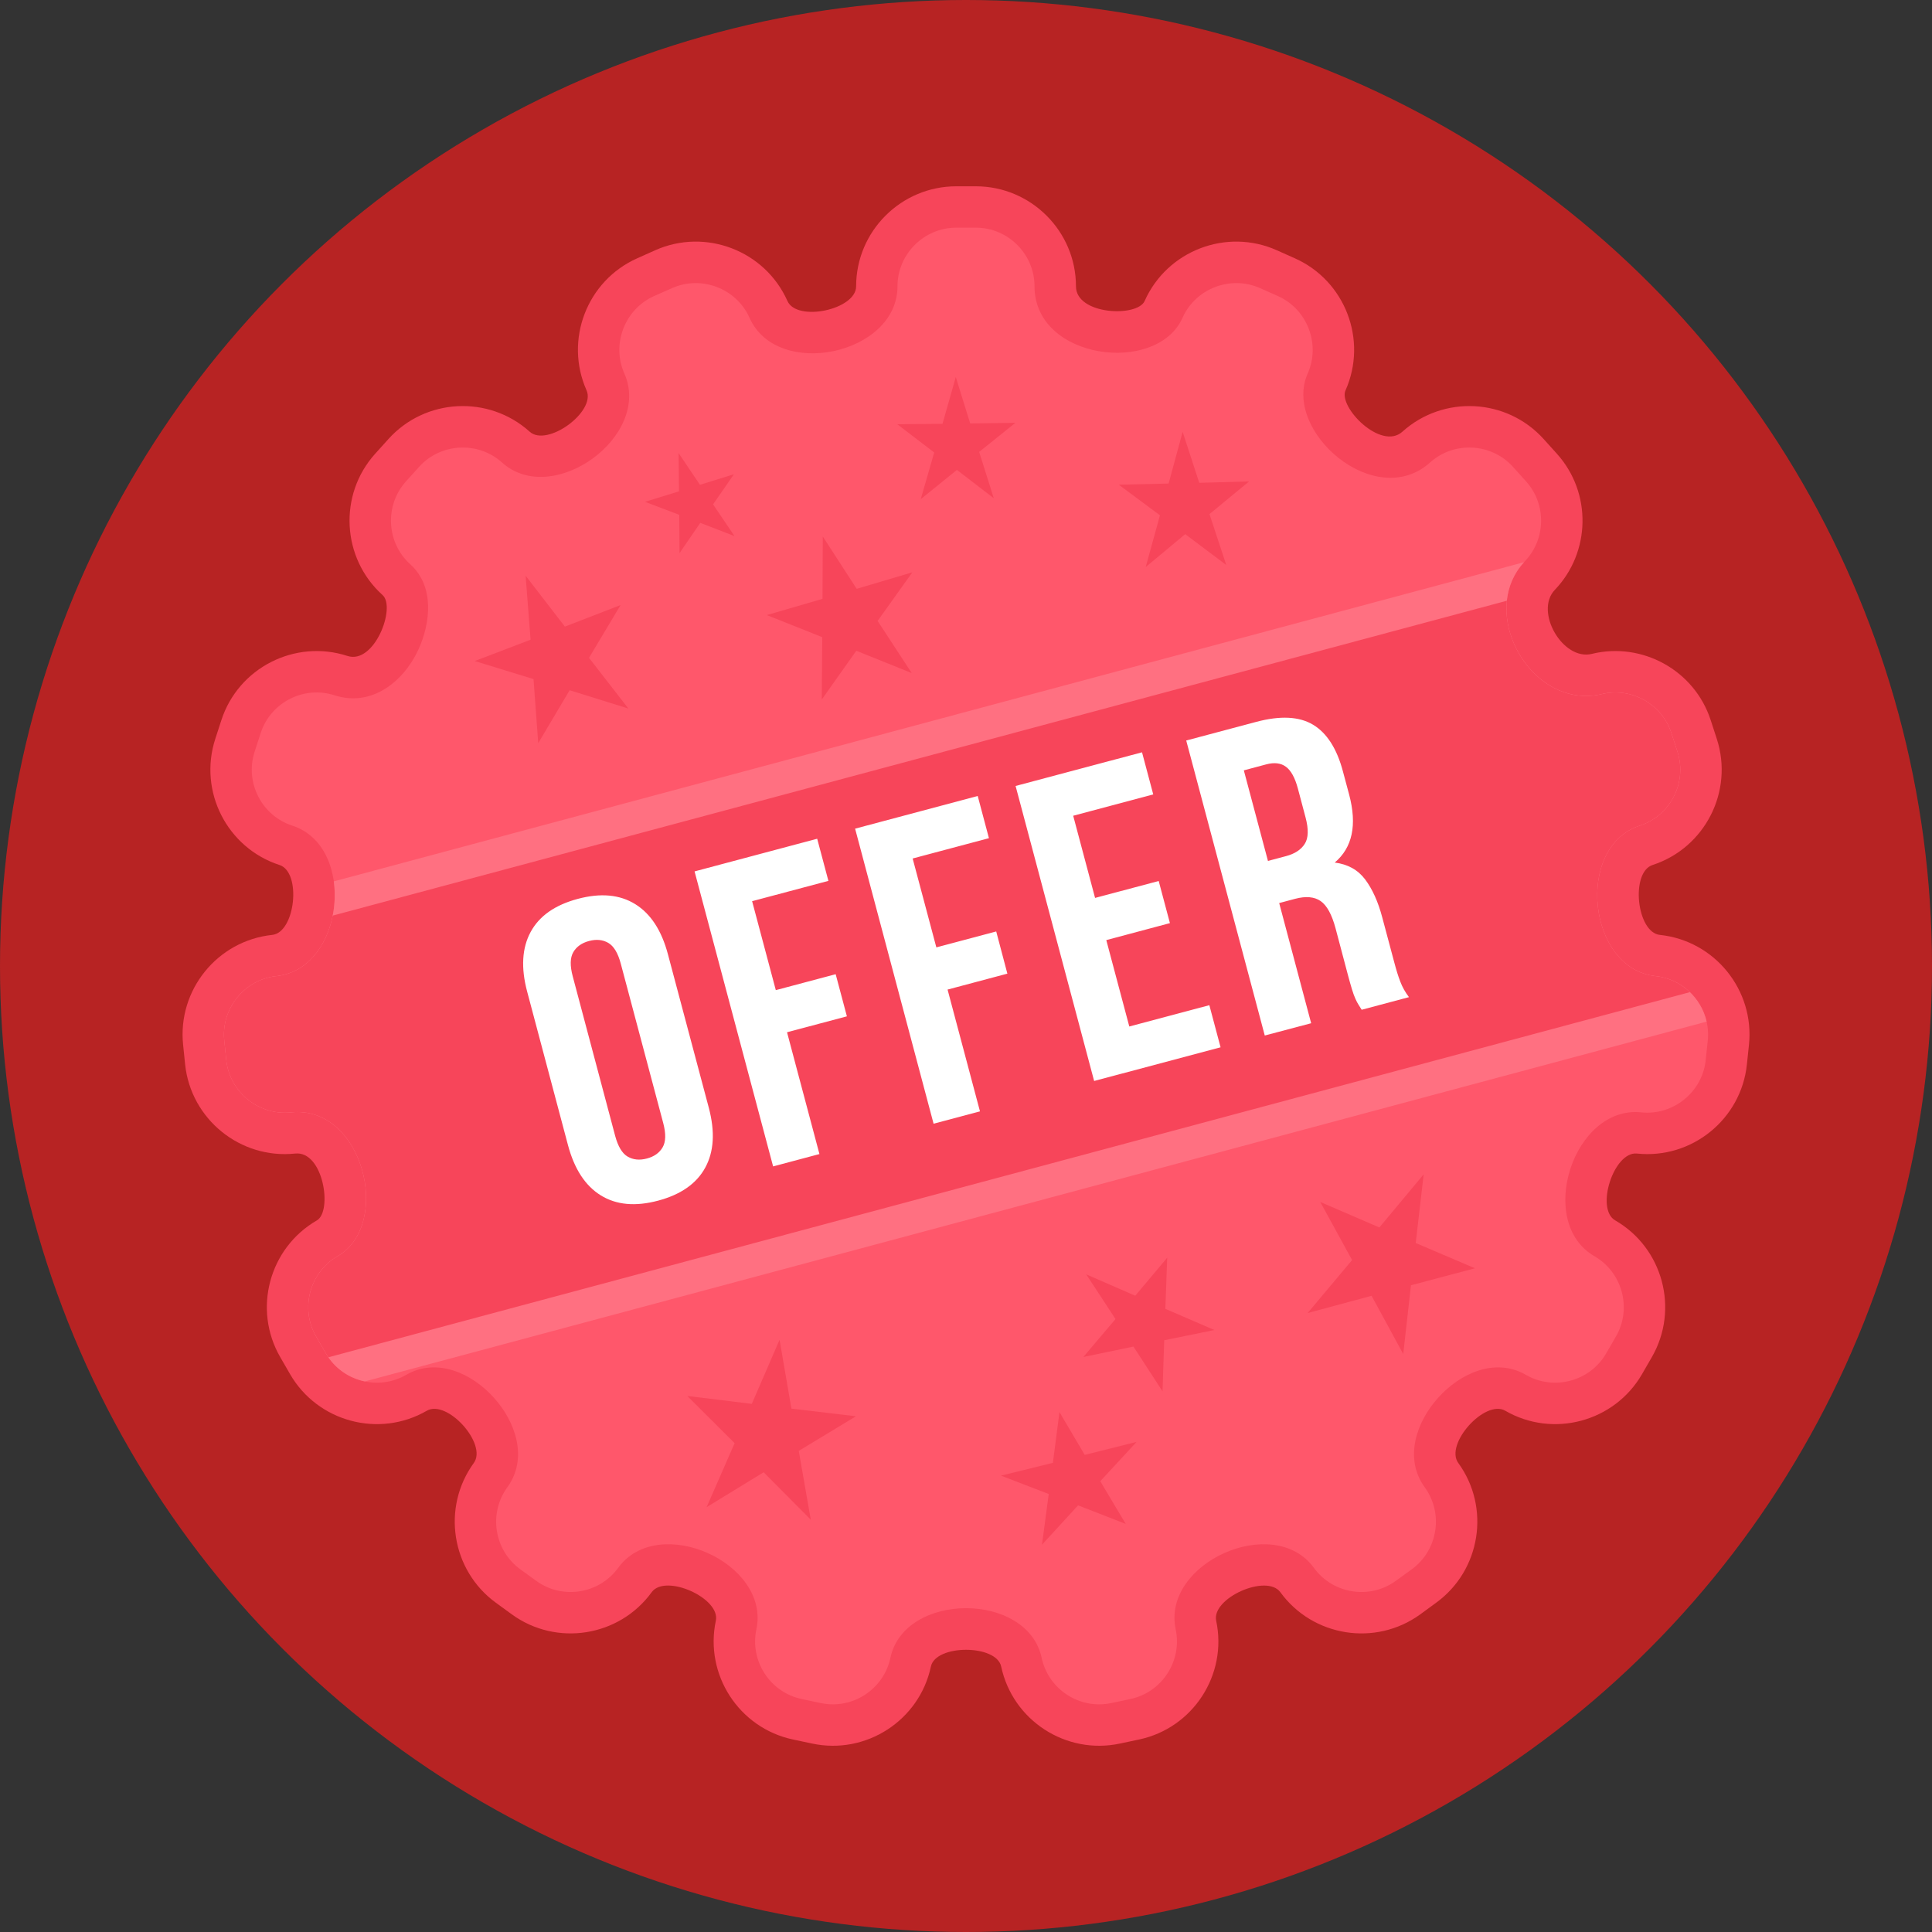 <?xml version="1.0" encoding="UTF-8" standalone="no"?><svg xmlns="http://www.w3.org/2000/svg" xmlns:xlink="http://www.w3.org/1999/xlink" clip-rule="evenodd" fill="#000000" fill-rule="evenodd" height="30820" image-rendering="optimizeQuality" preserveAspectRatio="xMidYMid meet" shape-rendering="geometricPrecision" text-rendering="geometricPrecision" version="1" viewBox="0.0 0.0 30820.0 30820.0" width="30820" zoomAndPan="magnify"><rect x="0.0" y="0.0" width="30820.0" height="30820.0" fill="#333333" stroke="none"/><g><g><g id="change1_1"><circle cx="15410" cy="15410" fill="#b72323" r="15410"/></g><g id="change2_1"><path d="M18260 4801c358,-803 1305,-1167 2108,-809l287 128c803,357 1167,1304 809,2108 -118,266 567,965 907,659 654,-589 1667,-536 2255,118l210 233c562,624 539,1575 -33,2172 -329,345 127,1134 590,1021 803,-196 1638,260 1897,1058l97 298c272,837 -189,1740 -1025,2012 -355,116 -254,1076 117,1115 875,92 1513,880 1421,1755l-33 312c-91,874 -880,1513 -1754,1421 -368,-39 -667,881 -347,1066 762,439 1024,1419 585,2181l-157 272c-440,761 -1420,1024 -2181,584 -324,-187 -970,530 -750,833 517,711 358,1713 -354,2230l-253 185c-712,517 -1714,358 -2231,-353 -218,-300 -1101,93 -1024,455 183,861 -369,1711 -1229,1894l-307 65c-861,183 -1711,-369 -1894,-1229 -76,-356 -1045,-356 -1121,0 -183,860 -1034,1412 -1894,1229l-307 -65c-860,-183 -1412,-1033 -1230,-1894 77,-362 -806,-755 -1023,-456 -517,712 -1519,871 -2231,354l-254 -185c-711,-517 -870,-1519 -353,-2230 220,-303 -425,-1020 -750,-833 -761,440 -1741,177 -2181,-584l-157 -272c-440,-762 -177,-1741 585,-2181 251,-145 104,-1114 -347,-1066 -874,92 -1663,-547 -1755,-1421l-32 -312c-92,-875 546,-1663 1421,-1755 370,-39 471,-1000 117,-1115 -837,-272 -1297,-1175 -1025,-2012l97 -298c271,-837 1175,-1297 2012,-1025 430,140 777,-776 560,-971 -654,-589 -707,-1602 -118,-2255l210 -233c588,-654 1601,-707 2255,-118 277,250 1058,-318 907,-659 -358,-804 5,-1751 809,-2108l286 -128c804,-358 1751,6 2109,809 151,340 1096,139 1096,-233 0,-879 717,-1596 1597,-1596l313 0c880,0 1597,717 1597,1596 0,456 979,497 1096,233z" fill="#f7455a"/></g><g id="change3_1"><path d="M16503 4568c0,-514 -421,-936 -936,-936l-313 0c-515,0 -937,422 -937,936 0,1088 -1918,1496 -2360,502 -208,-468 -768,-683 -1236,-474l-287 127c-468,209 -683,768 -474,1236 443,995 -1142,2148 -1952,1419 -381,-344 -979,-312 -1322,69l-210 233c-344,382 -313,978 69,1322 390,351 325,940 125,1370 -238,508 -746,910 -1332,720 -489,-159 -1020,111 -1179,601l-97 298c-159,490 111,1021 601,1180 1035,336 830,2286 -252,2400 -510,53 -887,519 -833,1029l32 312c54,510 519,886 1029,833 1156,-122 1624,1788 746,2295 -445,257 -600,833 -343,1279l157 271c257,445 834,600 1279,343 493,-285 1054,-22 1400,363 348,385 550,968 215,1430 -303,417 -210,1005 207,1308l254 184c416,303 1005,210 1307,-207 639,-879 2431,-81 2205,982 -107,503 218,1003 721,1110l307 65c502,107 1003,-218 1110,-721 225,-1057 2188,-1057 2413,0 107,503 607,828 1110,721l307 -65c503,-107 828,-607 721,-1110 -226,-1063 1566,-1861 2205,-982 302,417 891,510 1307,207l254 -184c417,-303 510,-891 207,-1308 -335,-462 -133,-1044 215,-1430 346,-385 907,-648 1400,-363 445,257 1022,102 1279,-343l157 -271c257,-446 102,-1022 -343,-1279 -941,-543 -334,-2409 746,-2295 509,53 975,-323 1028,-833l33 -312c54,-510 -323,-976 -833,-1029 -1084,-114 -1289,-2063 -252,-2400 490,-159 760,-690 601,-1180l-97 -298c-150,-462 -640,-736 -1112,-620 -117,28 -238,36 -358,24 -943,-99 -1555,-1424 -866,-2144 337,-352 345,-911 19,-1273l-210 -233c-343,-381 -941,-413 -1322,-69 -874,787 -2361,-501 -1952,-1419 208,-468 -6,-1027 -475,-1236l-286 -127c-469,-209 -1028,6 -1236,474 -408,916 -2361,673 -2361,-502z" fill="#ff576b"/></g><g id="change4_1"><path d="M5325 14060l18988 -5092c-668,723 -58,2030 879,2129 120,12 241,4 358,-24 472,-116 962,158 1112,620l97 298c159,490 -111,1021 -601,1180 -1037,337 -832,2286 252,2400 406,42 728,346 815,726l-21405 5740c-252,-52 -483,-207 -621,-447l-157 -271c-257,-446 -102,-1022 343,-1279 878,-507 410,-2417 -746,-2295 -510,53 -975,-323 -1029,-833l-32 -312c-54,-510 323,-976 833,-1029 672,-71 1006,-850 914,-1511z" fill="#ff7081"/></g><g id="change2_2"><path d="M5308 14606l18730 -5023c-72,680 448,1440 1154,1514 120,12 241,4 358,-24 472,-116 962,158 1112,620l97 298c159,490 -111,1021 -601,1180 -1037,337 -832,2286 252,2400 213,22 403,117 548,256l-21720 5825c-13,-20 -27,-40 -39,-62l-157 -271c-257,-446 -102,-1022 343,-1279 878,-507 410,-2417 -746,-2295 -510,53 -975,-323 -1029,-833l-32 -312c-54,-510 323,-976 833,-1029 490,-52 801,-480 897,-965z" fill="#f7455a"/></g><g id="change5_1"><path d="M9813 18119c46,170 112,281 200,332 88,51 191,61 307,30 117,-31 200,-91 251,-179 51,-88 54,-217 9,-387l-677 -2542c-45,-170 -112,-281 -200,-332 -88,-51 -190,-61 -306,-30 -117,31 -201,91 -252,179 -51,88 -54,217 -8,387l676 2542zm-1403 -2298c-102,-381 -83,-699 55,-954 139,-256 389,-431 753,-528 363,-97 668,-69 915,84 247,153 421,419 522,800l652 2448c101,381 83,699 -56,954 -138,255 -389,431 -752,528 -363,97 -668,69 -915,-84 -247,-153 -421,-419 -523,-800l-651 -2448zm3966 -26l955 -254 179 672 -955 254 517 1943 -739 197 -1253 -4706 1956 -521 179 672 -1217 324 378 1419zm2561 -682l955 -254 178 673 -954 254 517 1943 -740 197 -1252 -4707 1956 -521 179 673 -1217 324 378 1418zm2532 -789l1015 -270 179 672 -1015 271 367 1378 1277 -340 179 672 -2017 537 -1253 -4706 2017 -537 179 672 -1277 340 349 1311zm4253 1784c-17,-29 -34,-56 -50,-80 -16,-25 -33,-56 -50,-95 -18,-39 -36,-89 -55,-151 -19,-62 -41,-140 -66,-234l-196 -740c-59,-220 -138,-364 -238,-434 -100,-69 -236,-81 -406,-36l-255 68 510 1917 -740 196 -1253 -4706 1116 -297c386,-103 689,-87 909,46 220,133 379,382 475,745l99 369c129,485 52,846 -230,1084 208,26 370,116 486,270 115,154 206,355 271,601l194 726c31,117 62,218 95,303 32,85 78,167 138,247l-754 201zm-1880 -3819l385 1445 289 -77c139,-37 238,-102 297,-194 60,-93 64,-233 14,-422l-123 -463c-46,-171 -109,-286 -190,-346 -80,-60 -186,-73 -316,-38l-356 95z" fill="#ffffff"/></g><g id="change2_3"><path d="M8385 9184L9011 9996 9900 9652 9396 10494 10024 11303 9087 11011 8586 11855 8511 10833 7573 10545 8464 10205z" fill="#f7455a"/></g><g id="change2_4"><path d="M18866 6889L19131 7702 19926 7680 19294 8201 19562 9013 18907 8521 18277 9045 18504 8220 17847 7732 18642 7714z" fill="#f7455a"/></g><g id="change2_5"><path d="M22711 18733L22584 19829 23529 20232 22508 20503 22385 21600 21880 20671 20860 20946 21569 20101 21061 19174 22004 19581z" fill="#f7455a"/></g><g id="change2_6"><path d="M12436 21373L12625 22471 13654 22593 12742 23145 12934 24243 12182 23486 11272 24043 11719 23022 10964 22269 11993 22395z" fill="#f7455a"/></g><g id="change2_7"><path d="M17328 20329L17795 21042 17282 21647 18081 21481 18545 22195 18572 21380 19372 21217 18590 20879 18620 20063 18110 20670z" fill="#f7455a"/></g><g id="change2_8"><path d="M15247 6015L15035 6761 14314 6768 14903 7218 14688 7963 15265 7496 15853 7948 15620 7209 16198 6745 15477 6755z" fill="#f7455a"/></g><g id="change2_9"><path d="M13125 8558L13121 9553 12232 9812 13117 10164 13109 11159 13660 10381 14544 10737 14000 9905 14554 9130 13666 9393z" fill="#f7455a"/></g><g id="change2_10"><path d="M18131 23002L17552 23629 17958 24310 17198 24014 16622 24642 16730 23833 15968 23540 16796 23336 16901 22526 17304 23209z" fill="#f7455a"/></g><g id="change2_11"><path d="M10825 7227L10832 7838 10289 8005 10836 8213 10840 8824 11171 8341 11717 8552 11375 8046 11708 7565 11166 7734z" fill="#f7455a"/></g></g></g></svg>